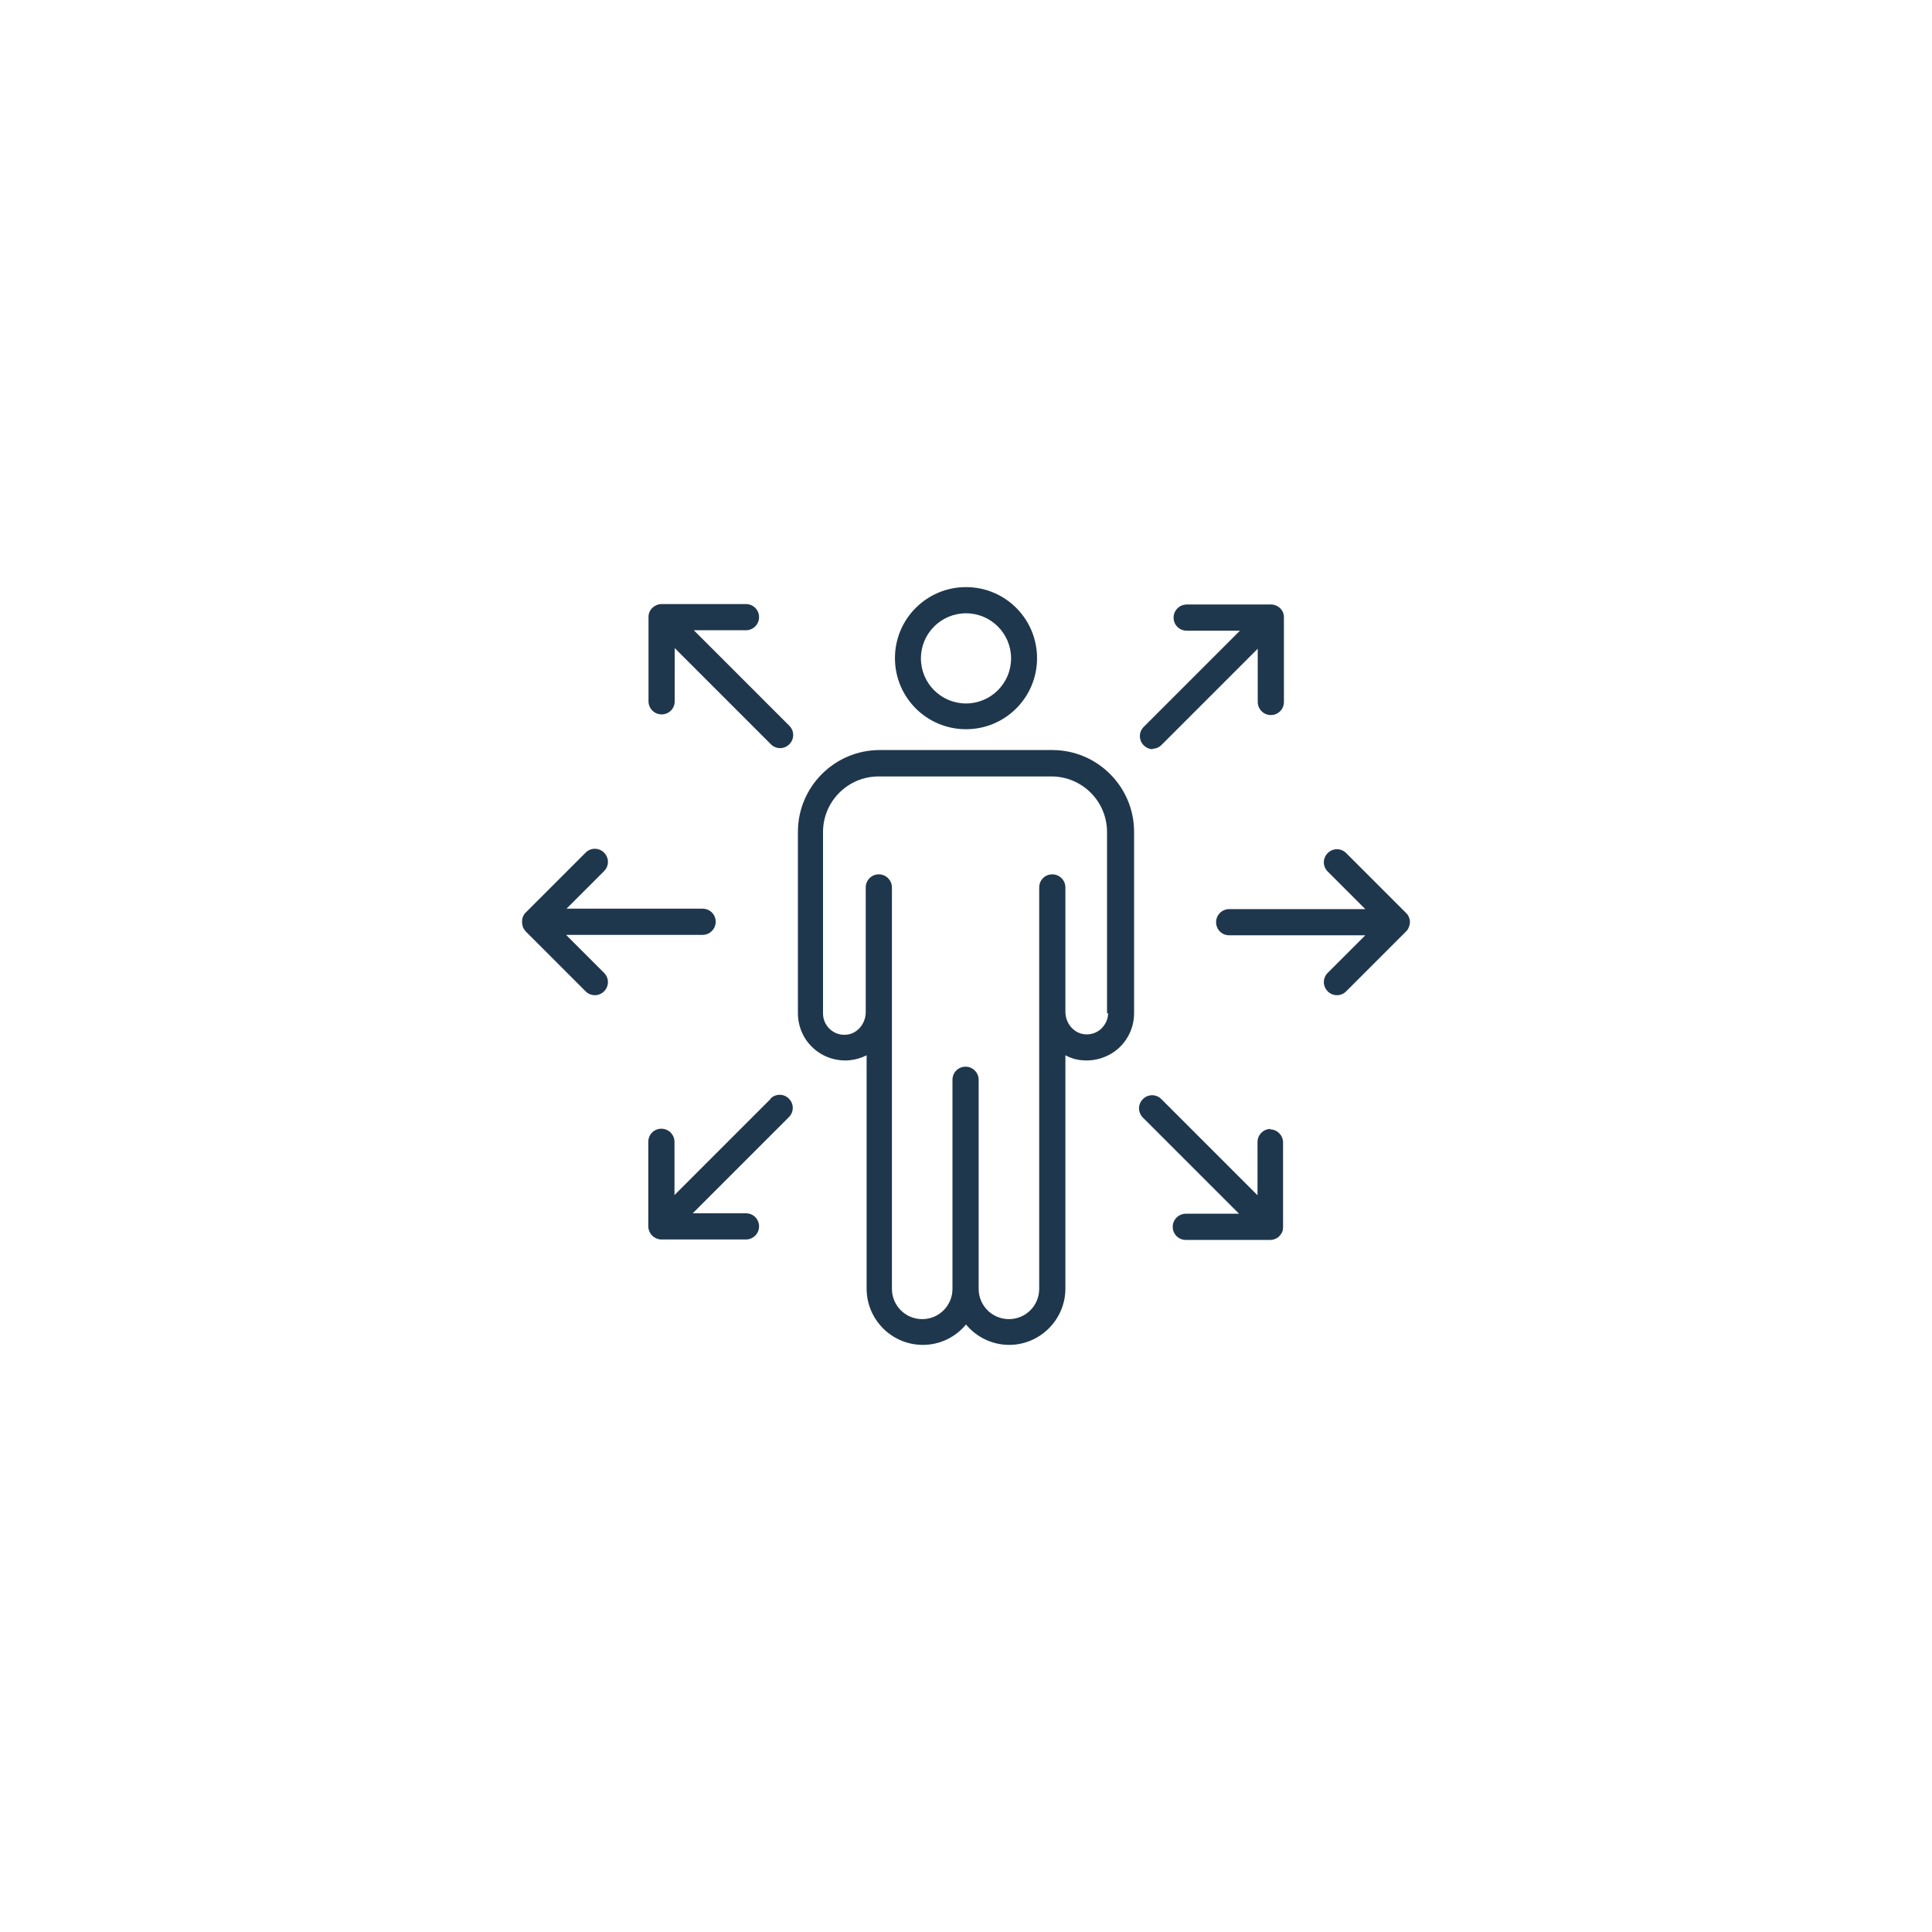 <svg xmlns="http://www.w3.org/2000/svg" id="Ebene_1" data-name="Ebene 1" viewBox="0 0 90 90"><defs><style>      .cls-1 {        fill: #1f374d;      }    </style></defs><path class="cls-1" d="M49.03,34.94h-8.05c-2.1,0-3.81,1.71-3.81,3.81v8.45c0,.62.26,1.22.72,1.63.46.42,1.08.62,1.7.56.28-.03.54-.11.78-.23v10.87c0,1.44,1.17,2.62,2.62,2.62.81,0,1.53-.37,2.01-.95.48.58,1.21.95,2.01.95,1.44,0,2.62-1.18,2.62-2.62v-10.87c.24.13.5.21.78.23.62.06,1.24-.15,1.7-.56.46-.42.72-1.01.72-1.63v-8.45c0-2.1-1.71-3.81-3.81-3.81ZM51.62,47.19c0,.28-.12.54-.33.74-.21.19-.48.28-.77.25-.5-.05-.89-.51-.89-1.05,0,0,0,0,0,0v-5.79c0-.33-.27-.61-.61-.61s-.61.27-.61.61v5.8s0,0,0,0v12.9c0,.78-.63,1.41-1.41,1.41s-1.41-.63-1.41-1.41v-9.74c0-.33-.27-.61-.61-.61s-.61.27-.61.61v9.74c0,.78-.63,1.41-1.41,1.41s-1.41-.63-1.41-1.41v-18.7c0-.33-.27-.61-.61-.61s-.61.27-.61.61v5.8c0,.55-.39,1.01-.89,1.06-.29.03-.56-.06-.77-.25-.21-.19-.33-.45-.33-.74v-8.45c0-1.43,1.16-2.59,2.59-2.59h8.05c1.43,0,2.59,1.16,2.59,2.59v8.45Z"></path><path class="cls-1" d="M45,33.97c1.83,0,3.31-1.48,3.31-3.31s-1.48-3.31-3.31-3.31-3.31,1.48-3.31,3.31,1.48,3.31,3.31,3.31ZM45,28.57c1.16,0,2.1.94,2.1,2.1s-.94,2.1-2.1,2.1-2.1-.94-2.1-2.1.94-2.1,2.1-2.1Z"></path><path class="cls-1" d="M26.39,43.55h6.34c.33,0,.61-.27.61-.61s-.27-.61-.61-.61h-6.34l1.75-1.75c.24-.24.24-.62,0-.86-.24-.24-.62-.24-.86,0l-2.79,2.79c-.06.06-.1.12-.13.2-.03.07-.04.14-.04.22,0,0,0,.01,0,.02s0,.01,0,.02c0,.07.02.15.04.22.03.07.08.14.13.2l2.79,2.79c.12.12.27.18.43.18s.31-.06.43-.18c.24-.24.24-.62,0-.86l-1.75-1.75Z"></path><path class="cls-1" d="M65.63,43.18c.03-.07.05-.15.05-.23s-.02-.16-.05-.23c-.03-.07-.07-.14-.13-.19,0,0,0,0,0,0h0s0,0,0,0l-2.79-2.79c-.24-.24-.62-.24-.86,0-.24.24-.24.62,0,.86l1.75,1.75h-6.34c-.33,0-.61.27-.61.61s.27.61.61.61h6.34l-1.75,1.75c-.24.24-.24.62,0,.86.12.12.27.18.43.18s.31-.06.43-.18l2.79-2.79c.06-.06.1-.12.13-.2Z"></path><path class="cls-1" d="M32.27,29.36h2.48c.33,0,.61-.27.61-.61s-.27-.61-.61-.61h-3.94c-.08,0-.16.02-.23.05-.07.03-.13.07-.18.12,0,0,0,0-.01,0,0,0,0,0,0,0-.05.05-.1.12-.13.19-.03.07-.05.15-.05.23,0,0,0,0,0,0v3.94c0,.33.27.61.61.61s.61-.27.61-.61v-2.48l4.48,4.48c.12.12.27.18.43.18s.31-.06.43-.18c.24-.24.24-.62,0-.86l-4.48-4.48Z"></path><path class="cls-1" d="M59.19,52.59c-.33,0-.61.27-.61.61v2.48l-4.48-4.48c-.24-.24-.62-.24-.86,0-.24.24-.24.62,0,.86l4.48,4.48h-2.48c-.33,0-.61.27-.61.61s.27.61.61.61h3.94c.08,0,.16-.02.23-.05.07-.03.14-.07.19-.13,0,0,0,0,0,0,0,0,0,0,0,0,.05-.05.1-.12.13-.19.03-.07.04-.14.04-.21,0,0,0-.01,0-.02v-3.94c0-.33-.27-.61-.61-.61Z"></path><path class="cls-1" d="M35.9,51.19l-4.48,4.48v-2.48c0-.33-.27-.61-.61-.61s-.61.27-.61.61v3.94s0,0,0,0c0,.08.02.16.05.23.06.15.18.27.33.33.07.03.15.05.23.05h3.94c.33,0,.61-.27.61-.61s-.27-.61-.61-.61h-2.48l4.48-4.48c.24-.24.24-.62,0-.86-.24-.24-.62-.24-.86,0Z"></path><path class="cls-1" d="M53.68,34.88c.16,0,.31-.06.43-.18l4.48-4.48v2.48c0,.33.27.61.61.61s.61-.27.61-.61v-3.94s0-.01,0-.02c0-.07-.02-.15-.04-.21-.03-.07-.07-.13-.12-.18,0,0,0,0,0-.01,0,0-.01,0-.02-.01-.05-.05-.11-.09-.18-.12-.07-.03-.15-.05-.23-.05h-3.94c-.33,0-.61.27-.61.61s.27.61.61.61h2.48l-4.48,4.48c-.24.24-.24.62,0,.86.12.12.27.18.43.18Z"></path></svg>